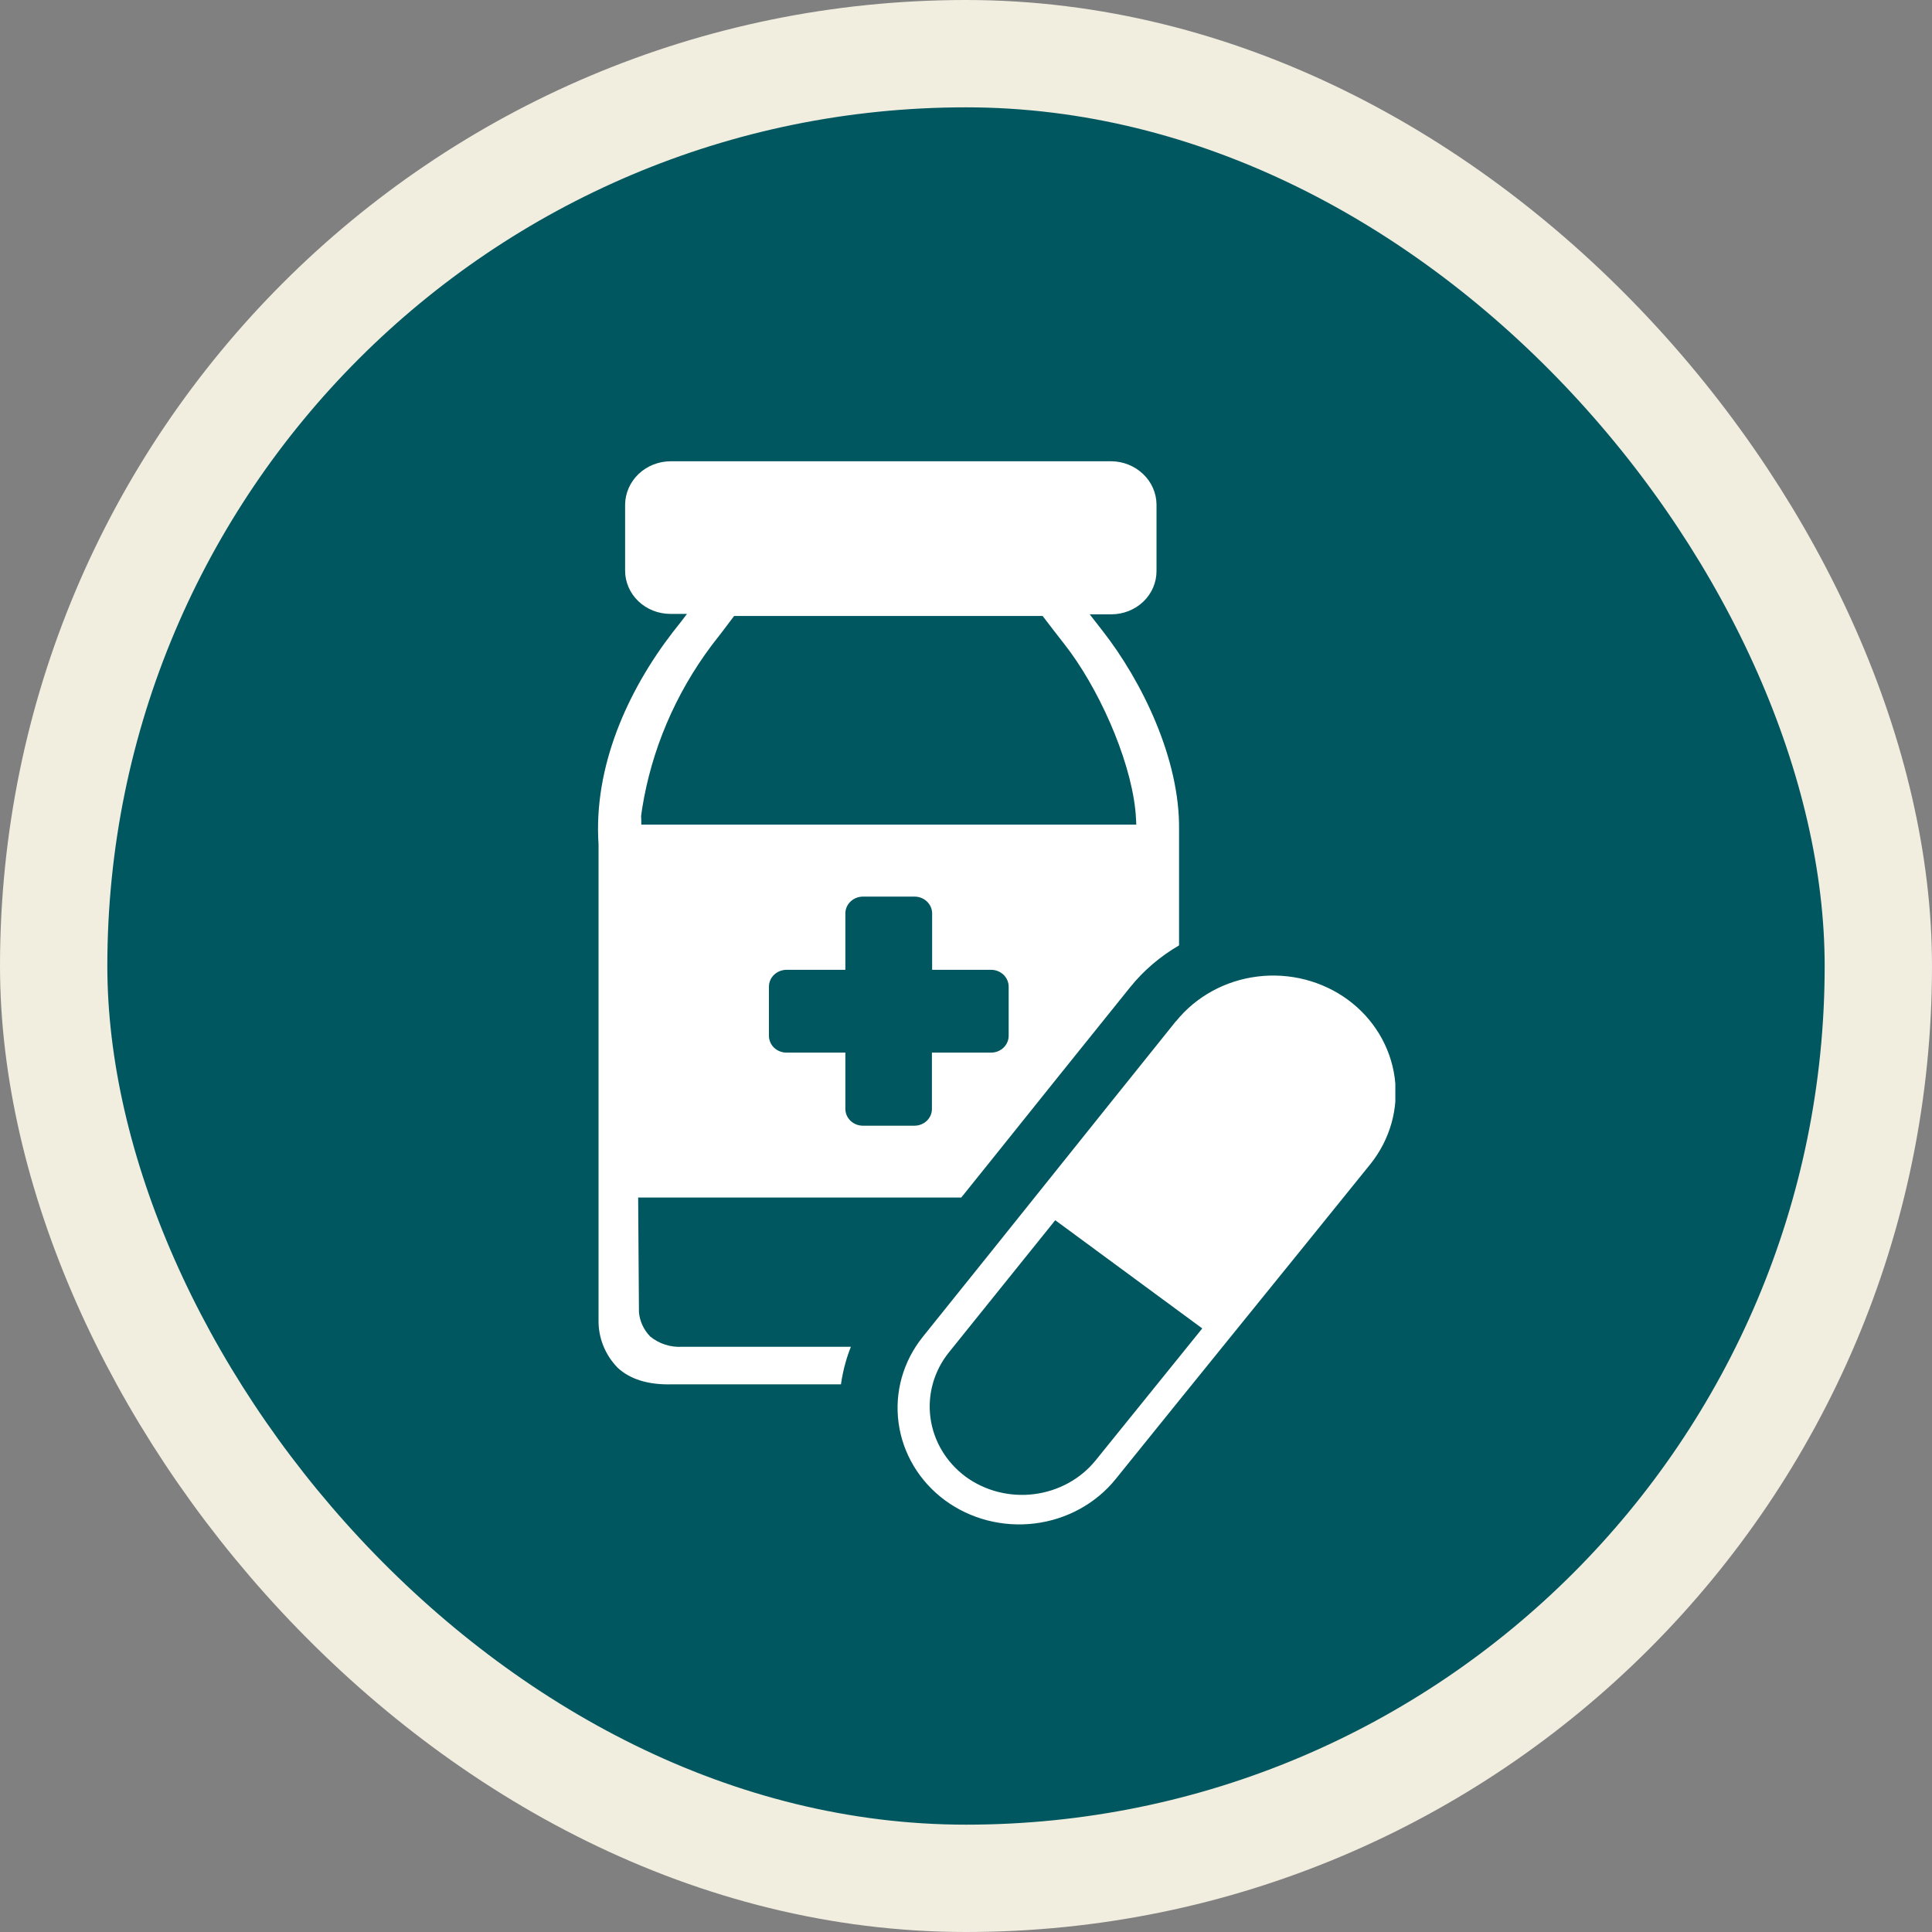 <svg xmlns="http://www.w3.org/2000/svg" width="36" height="36" viewBox="0 0 36 36" fill="none"><rect x="0" y="0" width="36" height="36" fill="#808080" stroke="none"/><rect x="1" y="1" width="34" height="34" rx="17" fill="#00575F"></rect><rect x="1" y="1" width="34" height="34" rx="17" stroke="#F1EDDF" stroke-width="2"></rect><g clip-path="url(#clip0_9333_33)"><path fill-rule="evenodd" clip-rule="evenodd" d="M21.916 19.027C22.286 18.569 22.831 18.27 23.432 18.196C24.032 18.122 24.638 18.278 25.119 18.631C25.598 18.985 25.91 19.506 25.988 20.08C26.066 20.654 25.902 21.235 25.533 21.694C23.952 23.654 22.371 25.596 20.789 27.56C20.421 28.016 19.88 28.313 19.283 28.387C18.686 28.461 18.083 28.306 17.607 27.955C17.131 27.603 16.821 27.085 16.744 26.515C16.666 25.944 16.828 25.368 17.194 24.911C18.776 22.945 20.332 20.994 21.913 19.027H21.916ZM11.891 22.314H17.912L18.545 21.526C19.299 20.584 20.05 19.648 21.06 18.394C21.311 18.083 21.619 17.82 21.97 17.616V15.458C21.987 14.147 21.282 12.696 20.541 11.75L20.305 11.447H20.708C20.931 11.447 21.145 11.362 21.304 11.211C21.462 11.06 21.55 10.855 21.55 10.641V9.401C21.548 9.188 21.459 8.984 21.301 8.834C21.144 8.683 20.93 8.597 20.708 8.595H12.501C12.277 8.595 12.061 8.679 11.901 8.83C11.742 8.981 11.651 9.186 11.648 9.401V10.633C11.648 10.847 11.737 11.052 11.895 11.203C12.053 11.354 12.268 11.439 12.491 11.439H12.801C12.715 11.552 12.633 11.661 12.543 11.771C11.689 12.877 11.057 14.292 11.153 15.734V24.6C11.148 24.928 11.275 25.245 11.508 25.485C11.738 25.698 12.072 25.808 12.53 25.795H15.67C15.689 25.66 15.717 25.526 15.754 25.395C15.782 25.293 15.816 25.193 15.855 25.095H12.719C12.499 25.11 12.282 25.041 12.115 24.903C11.995 24.78 11.922 24.622 11.906 24.453C11.906 24.418 11.891 22.316 11.891 22.316V22.314ZM16.079 16.707H17.042C17.128 16.707 17.212 16.74 17.273 16.799C17.334 16.858 17.369 16.937 17.369 17.02V18.071H18.468C18.554 18.071 18.637 18.104 18.698 18.162C18.76 18.221 18.794 18.3 18.795 18.382V19.301C18.795 19.384 18.76 19.464 18.699 19.522C18.638 19.581 18.554 19.614 18.468 19.614H17.365V20.665C17.365 20.747 17.331 20.826 17.27 20.884C17.21 20.942 17.128 20.975 17.042 20.976H16.079C15.993 20.976 15.91 20.943 15.849 20.885C15.788 20.827 15.753 20.748 15.752 20.665V19.614H14.654C14.567 19.613 14.484 19.58 14.423 19.522C14.363 19.463 14.328 19.384 14.328 19.301V18.382C14.329 18.3 14.363 18.221 14.424 18.163C14.485 18.105 14.567 18.072 14.654 18.071H15.752V17.02C15.752 16.937 15.787 16.858 15.848 16.799C15.91 16.74 15.993 16.707 16.079 16.707ZM21.173 15.366H11.95C11.95 15.032 11.928 15.381 11.965 15.069C12.14 13.973 12.583 12.931 13.258 12.029C13.395 11.855 13.534 11.673 13.679 11.478H19.428C19.556 11.649 19.695 11.824 19.831 12C20.453 12.79 21.045 14.096 21.154 15.081C21.166 15.177 21.173 15.369 21.173 15.369V15.366ZM22.401 24.752L19.663 22.737L17.681 25.2C17.402 25.548 17.279 25.987 17.338 26.421C17.397 26.856 17.634 27.25 17.996 27.518C18.359 27.782 18.817 27.898 19.269 27.841C19.722 27.784 20.133 27.559 20.413 27.215L22.401 24.755V24.752Z" fill="white"></path></g><defs><clipPath id="clip0_9333_33"><rect width="14.857" height="19.809" fill="white" transform="translate(11.143 8.595)"></rect></clipPath></defs></svg>